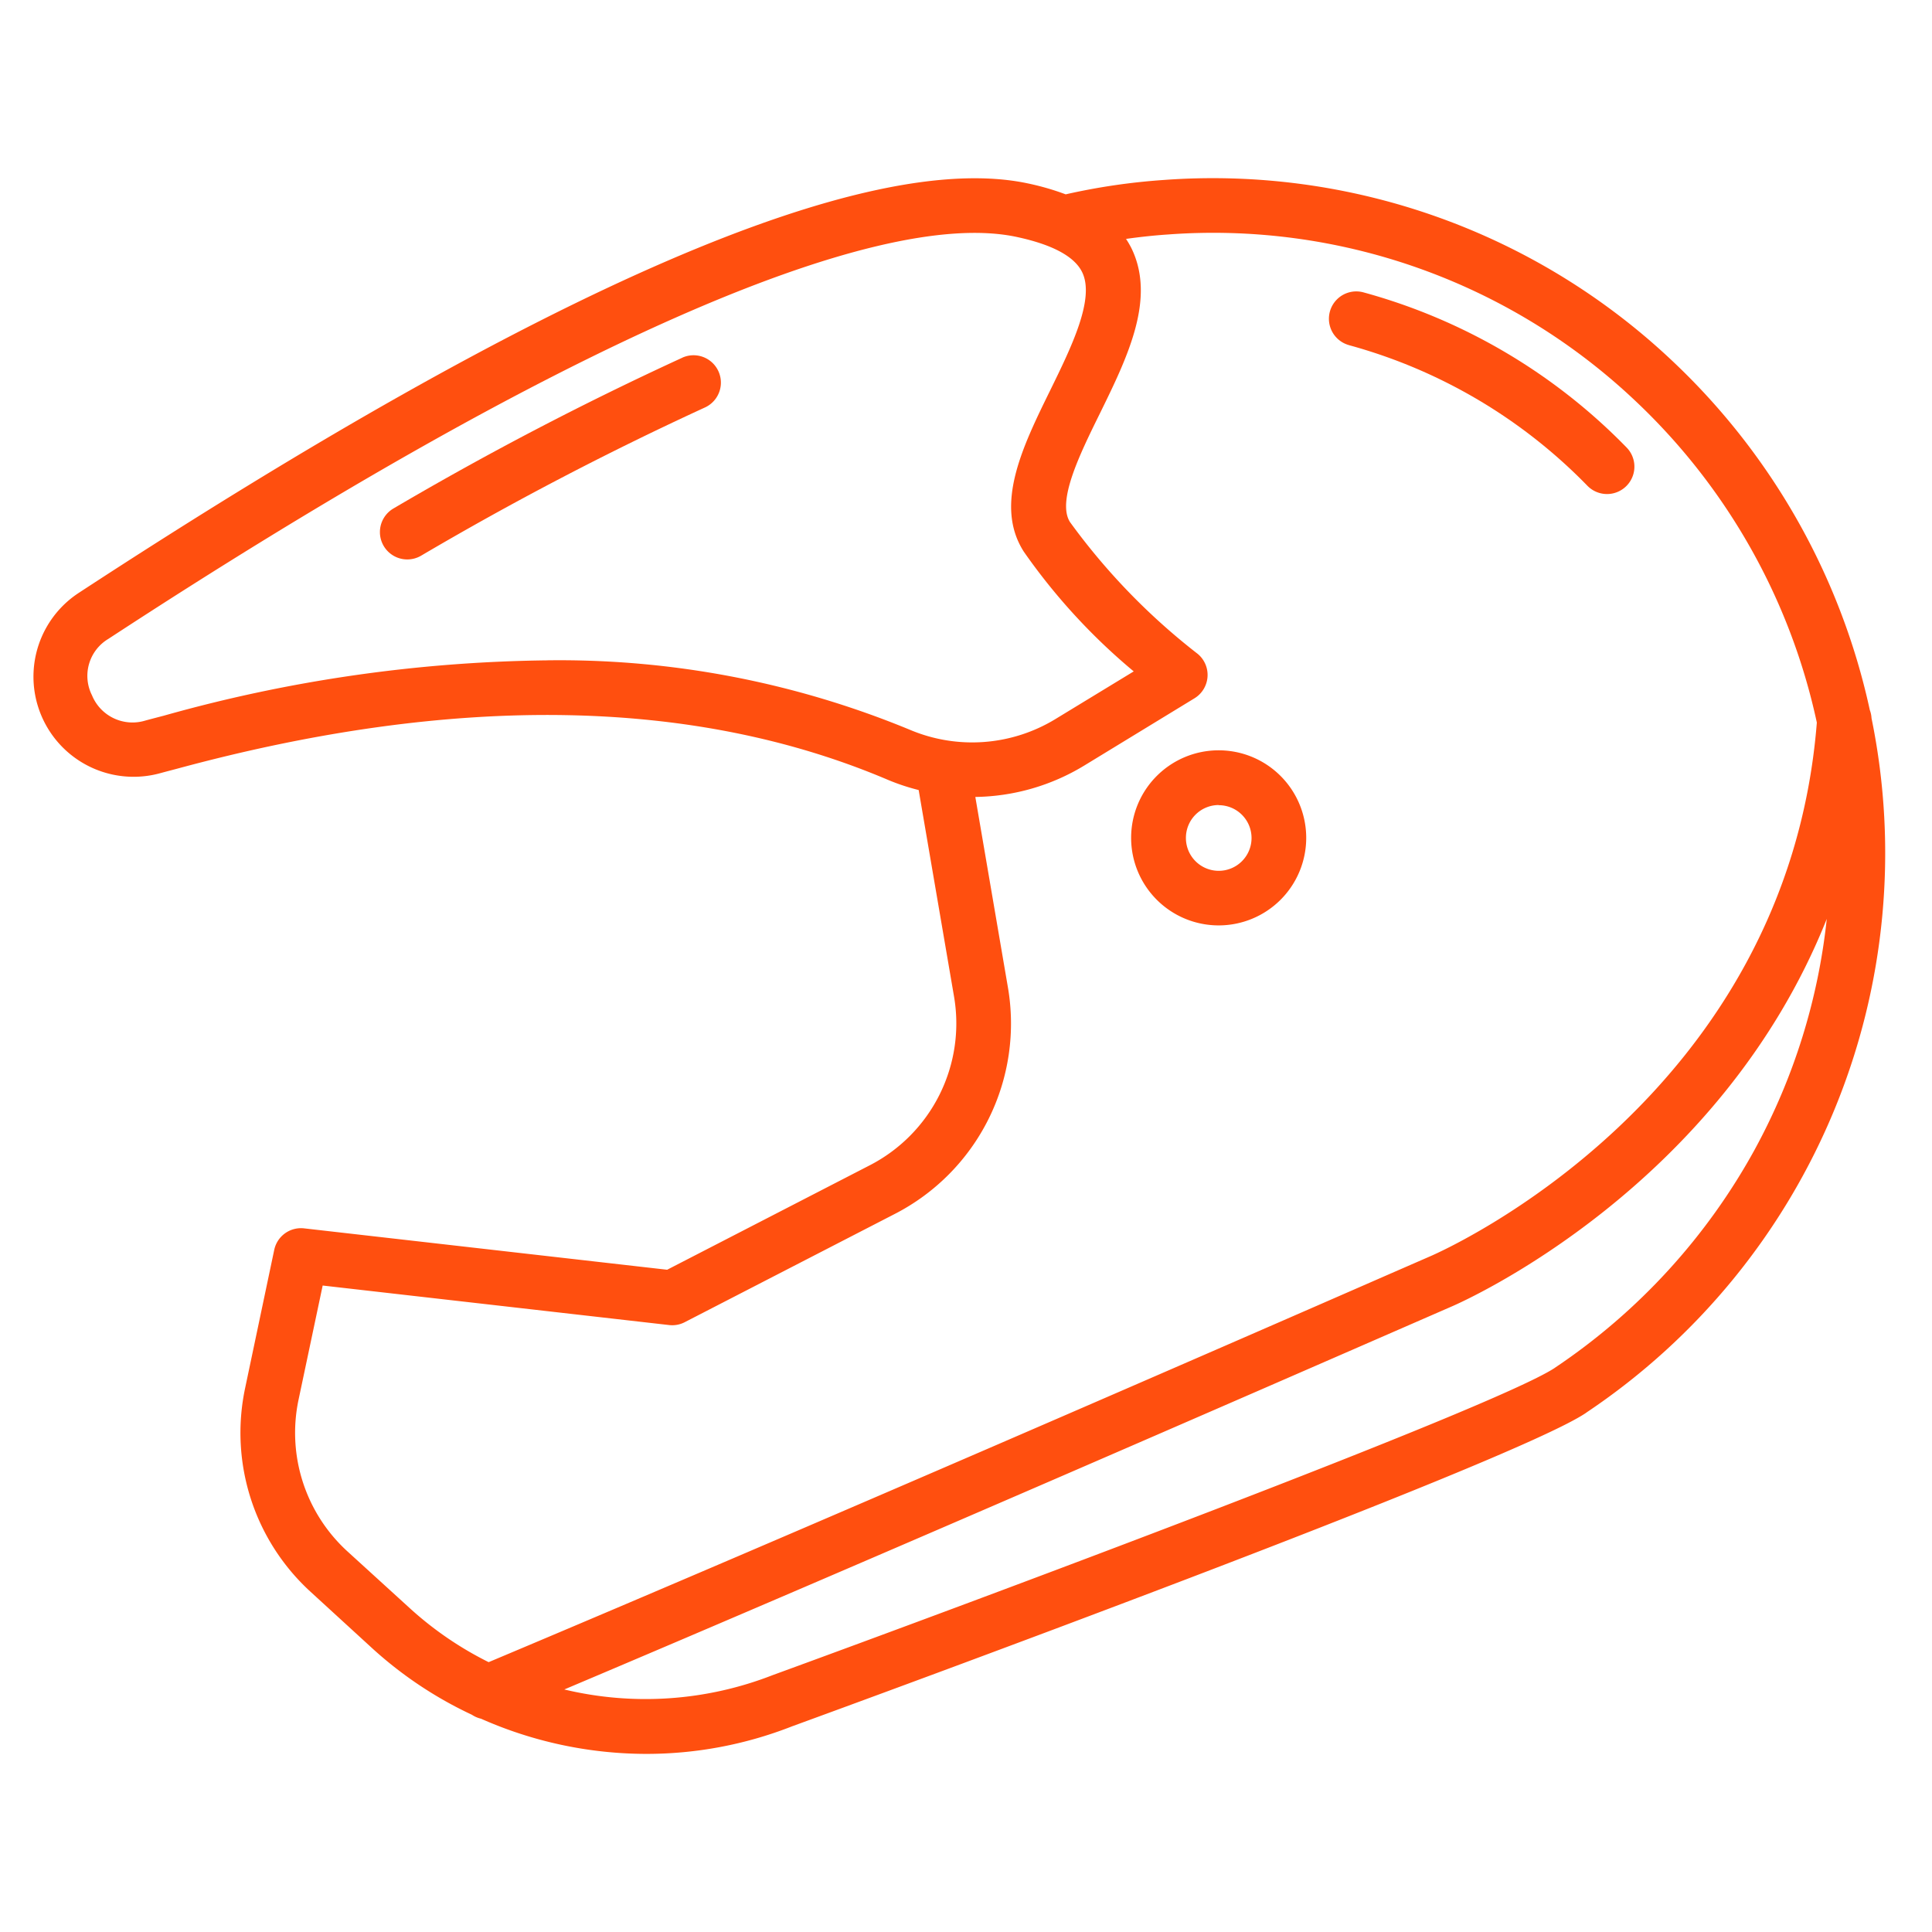 <svg xmlns="http://www.w3.org/2000/svg" xmlns:xlink="http://www.w3.org/1999/xlink" width="64" height="64" viewBox="0 0 64 64">
  <defs>
    <clipPath id="clip-path">
      <rect id="Rectangle_2978" data-name="Rectangle 2978" width="64" height="64" transform="translate(1153 3266)" fill="#e5adad"/>
    </clipPath>
  </defs>
  <g id="Mask_Group_269" data-name="Mask Group 269" transform="translate(-1153 -3266)" clip-path="url(#clip-path)">
    <g id="helmet_sv1sbauz3sif" transform="translate(1154.105 3271.901)">
      <path id="Path_510" data-name="Path 510" d="M65.669,31.463a.9.9,0,0,0-.056-.259A22.421,22.421,0,0,0,59.03,19.6a22.163,22.163,0,0,0-16.812-5.955,21.262,21.262,0,0,0-3.243.476,8.569,8.569,0,0,0-1.251-.362c-5.361-1.139-15.943,3.428-31.453,13.571A3.317,3.317,0,0,0,8.965,33.3c.158-.043.314-.084.466-.124l.136-.036c9.193-2.486,17.113-2.356,23.538.384a6.968,6.968,0,0,0,1,.33l1.168,6.82a5.285,5.285,0,0,1-2.8,5.617l-6.7,3.454L13.747,48.374a.906.906,0,0,0-.99.714L11.79,53.68a7.136,7.136,0,0,0,2.165,6.728L16.021,62.3a13.19,13.19,0,0,0,3.285,2.187.894.894,0,0,0,.3.13,13.543,13.543,0,0,0,5.463,1.166,13.2,13.2,0,0,0,4.845-.914c2.426-.885,23.772-8.7,26.28-10.371.013-.008.026-.018.039-.028a22.295,22.295,0,0,0,9.436-23ZM21.793,29.558A48.837,48.837,0,0,0,9.1,31.391l-.127.033c-.16.042-.323.084-.487.129a1.45,1.45,0,0,1-1.766-.838,1.427,1.427,0,0,1,.544-1.869c14.665-9.591,25.354-14.321,30.083-13.315,1.191.254,1.923.649,2.175,1.171.427.88-.36,2.482-1.054,3.9-.92,1.872-1.87,3.809-.88,5.356a20.2,20.2,0,0,0,3.641,3.966L38.64,31.5a5.3,5.3,0,0,1-4.828.357,30.4,30.4,0,0,0-12.018-2.3ZM15.176,59.069a5.318,5.318,0,0,1-1.614-5.015l.8-3.786,11.484,1.31a.9.9,0,0,0,.518-.1L33.307,47.9a7.09,7.09,0,0,0,3.75-7.535l-1.075-6.282a7.125,7.125,0,0,0,3.605-1.038l3.655-2.23a.907.907,0,0,0,.107-1.471A21.493,21.493,0,0,1,39.12,24.98c-.441-.688.311-2.227.978-3.58.92-1.874,1.871-3.812,1.058-5.489a2.968,2.968,0,0,0-.182-.314c.456-.064.912-.114,1.369-.145A20.344,20.344,0,0,1,57.8,20.919a20.6,20.6,0,0,1,6.058,10.7c-.987,12.431-12.316,17.467-12.8,17.677l-1.527.666c-4.8,2.1-19.3,8.421-29.671,12.782a11.408,11.408,0,0,1-2.607-1.783ZM61.814,45.738a20.661,20.661,0,0,1-6.621,7.246l-.034.024c-2.1,1.356-19.362,7.783-25.888,10.165a11.579,11.579,0,0,1-6.905.476c10.19-4.308,23.347-10.049,27.88-12.026l1.523-.664c.433-.187,8.875-3.943,12.418-12.837a20.419,20.419,0,0,1-2.373,7.615Z" transform="translate(-4.778 -13.584)" fill="#ff4f0f"/>
      <path id="Path_511" data-name="Path 511" d="M88.321,22.611a17.433,17.433,0,0,1,7.9,4.66A.907.907,0,0,0,97.516,26,19.249,19.249,0,0,0,88.8,20.862a.906.906,0,1,0-.475,1.749Z" transform="translate(-44.739 -17.078)" fill="#ff4f0f"/>
      <path id="Path_512" data-name="Path 512" d="M36.969,24.993A106.705,106.705,0,0,0,27.4,29.987a.906.906,0,1,0,.909,1.568,104.88,104.88,0,0,1,9.4-4.909.906.906,0,1,0-.743-1.653Z" transform="translate(-15.468 -19.046)" fill="#ff4f0f"/>
      <path id="Path_513" data-name="Path 513" d="M77.908,55.987a2.9,2.9,0,1,0-2.9-2.9A2.9,2.9,0,0,0,77.908,55.987Zm0-3.982a1.087,1.087,0,1,1-1.085,1.087A1.087,1.087,0,0,1,77.908,52Z" transform="translate(-38.643 -31.233)" fill="#ff4f0f"/>
    </g>
  </g>
</svg>
